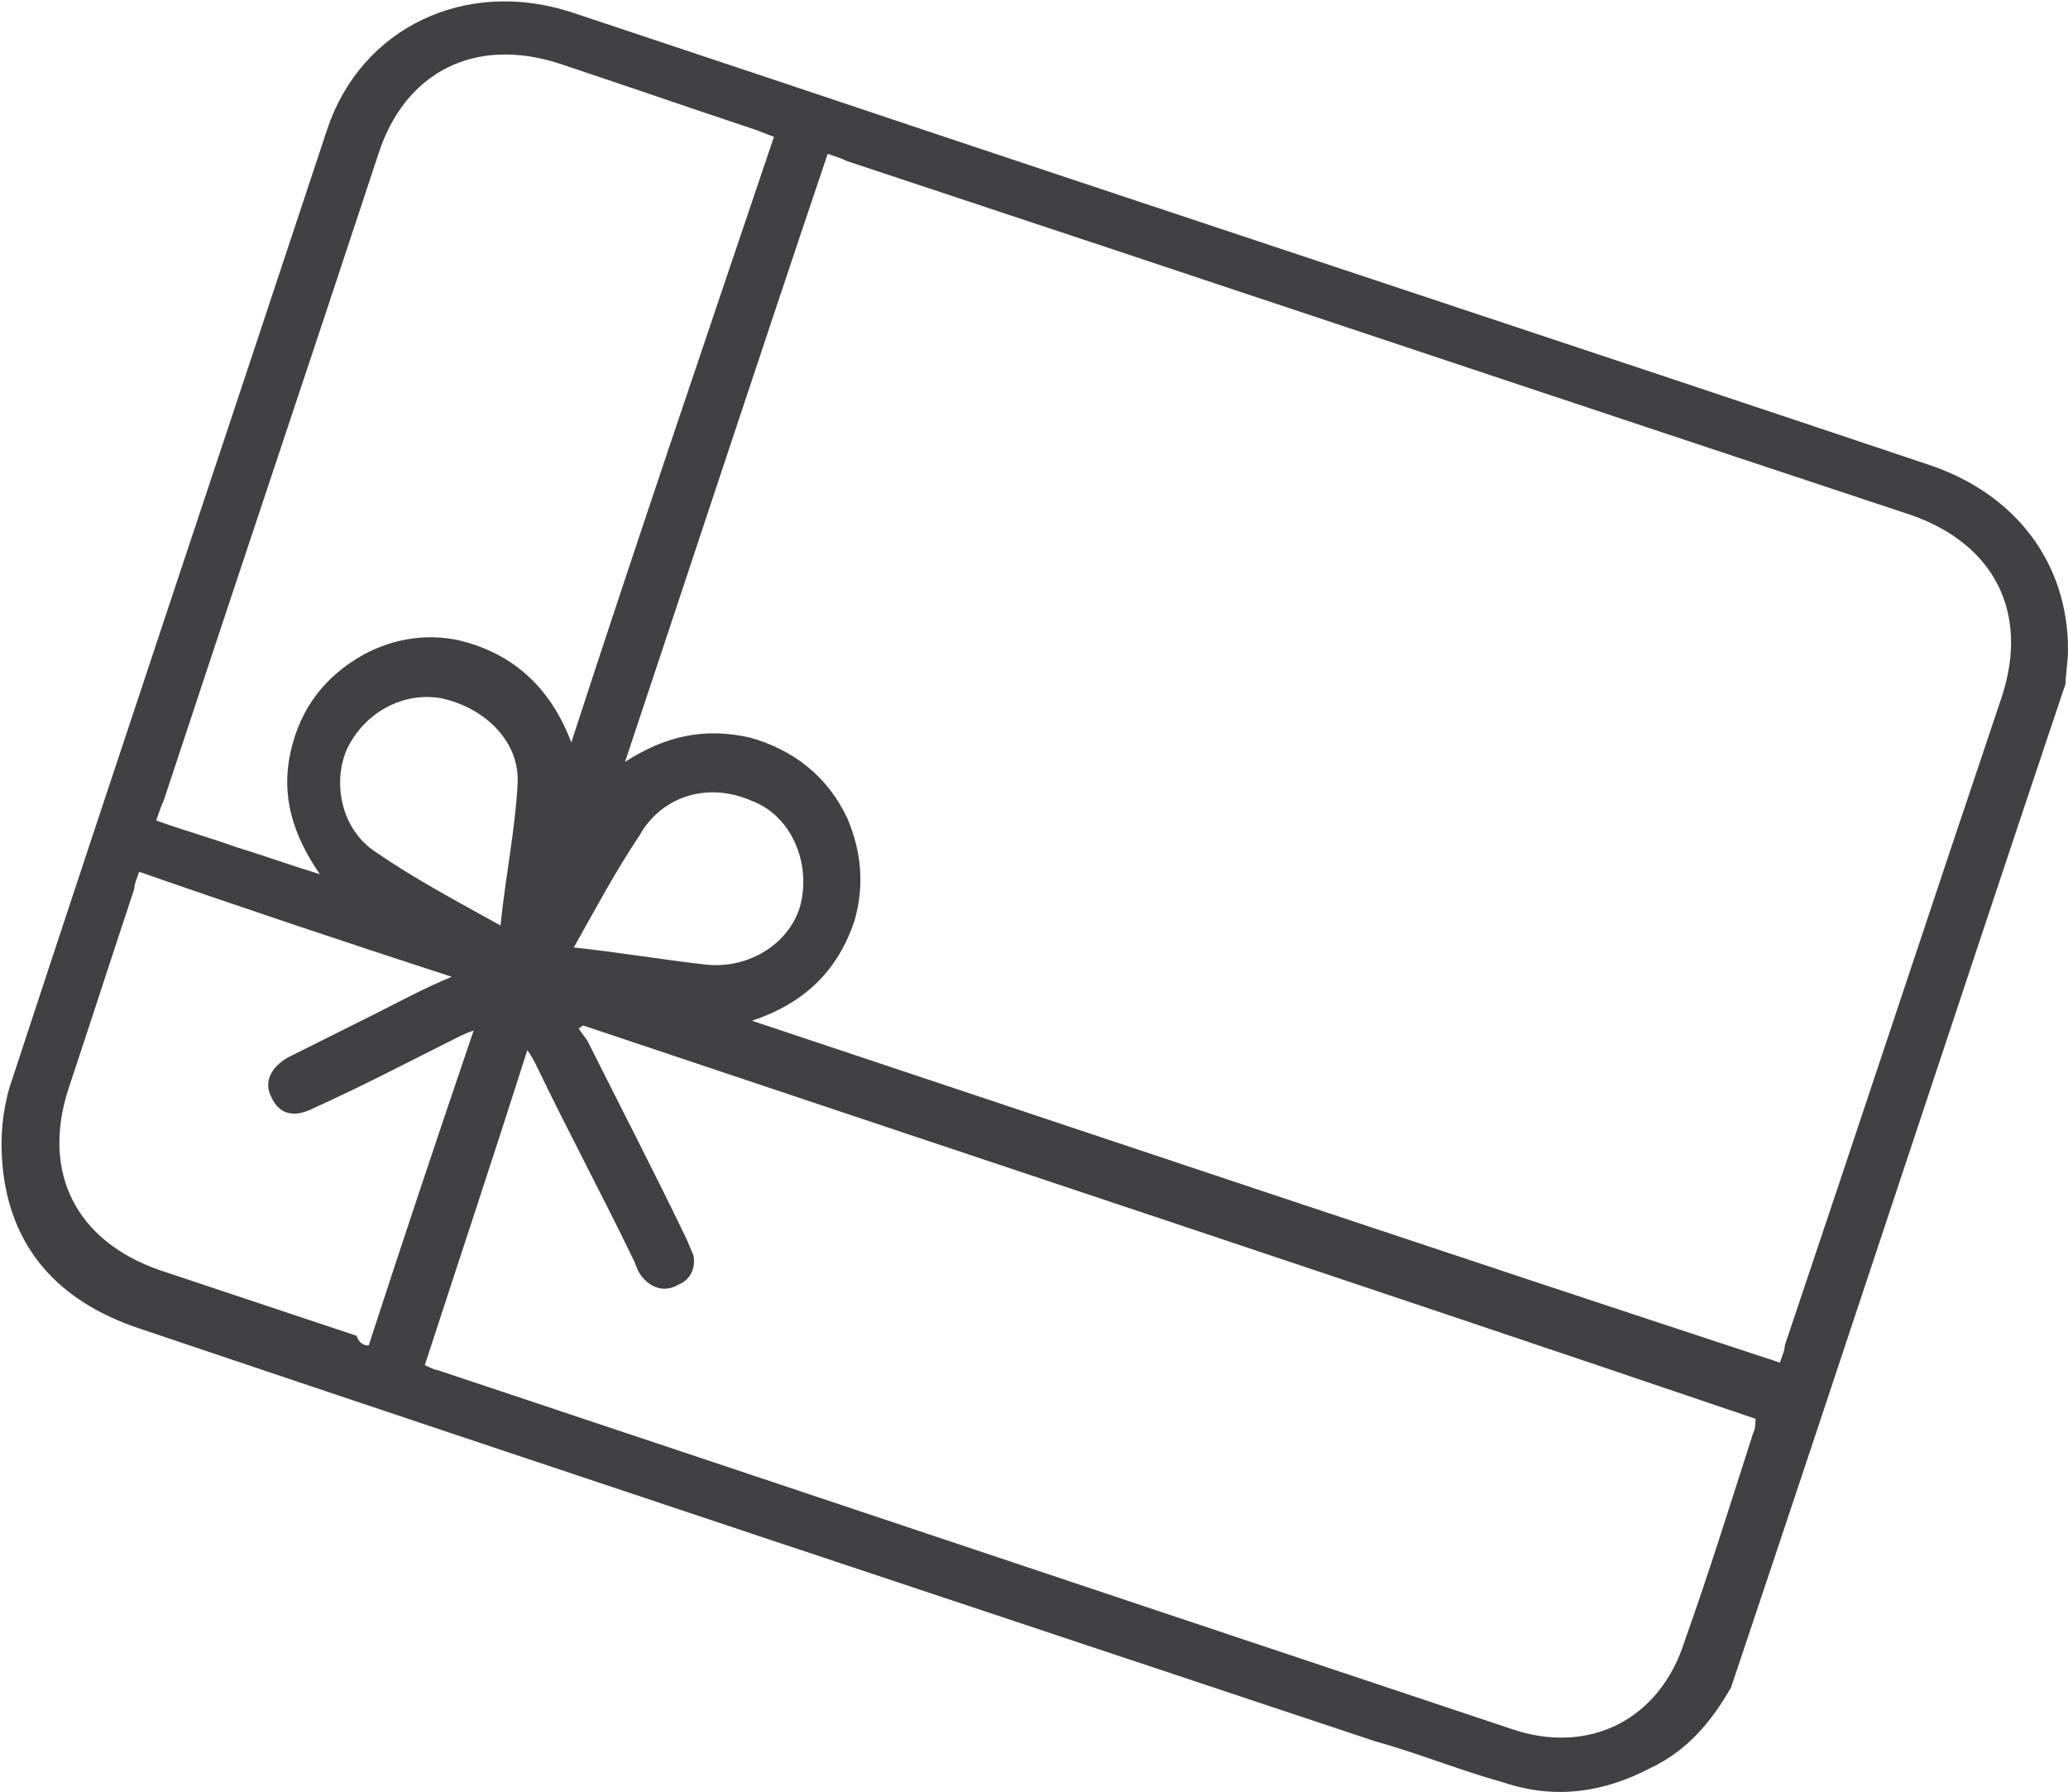 <svg xmlns="http://www.w3.org/2000/svg" xmlns:xlink="http://www.w3.org/1999/xlink" id="Calque_1" x="0px" y="0px" viewBox="0 0 84.7 73.4" style="enable-background:new 0 0 84.7 73.4;" xml:space="preserve"><style type="text/css"> .st0{fill:#414042;}</style><g> <path class="st0" d="M70.9,69.1c-0.8,1.4-1.8,2.6-3.3,3.3c-1.9,1-3.9,1.3-6,0.6c-1.8-0.5-3.5-1.2-5.3-1.7 C39.5,65.7,22.6,60.1,5.7,54.4c-3.3-1.1-5.3-3.3-5.6-6.7c-0.1-1.1,0-2.2,0.3-3.2C4.7,31.4,9.1,18.3,13.4,5.3 c1.4-4.2,5.7-6.2,10-4.8c3,1,6,2,9,3c15.5,5.2,31,10.3,46.5,15.5c3.7,1.2,5.8,4.1,5.8,7.6c0,0.5-0.1,1-0.1,1.4 C80,41.7,75.5,55.4,70.9,69.1z M30.8,41.8c14.1,4.7,28.1,9.4,42.1,14c0.1-0.3,0.2-0.5,0.2-0.7c3-8.9,5.9-17.7,8.9-26.6 c1.1-3.4-0.3-6.2-3.7-7.4c-14.5-4.8-29.1-9.7-43.6-14.5c-0.2-0.1-0.5-0.2-0.8-0.3c-2.8,8.3-5.5,16.5-8.3,24.9 c1.7-1.1,3.3-1.4,5.1-1c1.8,0.5,3.2,1.6,4,3.3c0.6,1.4,0.7,2.8,0.3,4.2C34.3,39.8,32.9,41.1,30.8,41.8z M17.4,55.9 c0.2,0.1,0.4,0.2,0.5,0.2c14.7,4.9,29.3,9.8,44,14.7c3.2,1.1,6.1-0.4,7.1-3.6c1-2.8,1.9-5.7,2.8-8.5c0.1-0.2,0.1-0.4,0.1-0.6 C56,52.7,40,47.4,23.9,42c-0.1,0-0.1,0.1-0.2,0.1c0.1,0.2,0.3,0.4,0.4,0.6c1.3,2.6,2.7,5.3,4,8c0.1,0.2,0.2,0.5,0.3,0.7 c0.1,0.5-0.1,1-0.6,1.2c-0.5,0.3-1,0.2-1.4-0.2c-0.2-0.2-0.3-0.4-0.4-0.7c-1.3-2.7-2.7-5.3-4-8c-0.1-0.2-0.2-0.4-0.4-0.7 C20.2,47.4,18.8,51.6,17.4,55.9z M31.7,5.6c-0.3-0.1-0.5-0.2-0.8-0.3c-2.7-0.9-5.3-1.8-8-2.7c-3.4-1.1-6.3,0.3-7.4,3.7 c-2.9,8.8-5.9,17.7-8.8,26.5c-0.1,0.2-0.2,0.5-0.3,0.8c1.1,0.4,2.2,0.7,3.3,1.1c1,0.3,2.1,0.7,3.4,1.1c-1.1-1.6-1.6-3.2-1.2-5 c0.4-1.8,1.4-3.1,3-4c1.3-0.7,2.8-0.9,4.2-0.5c2.1,0.6,3.5,2,4.3,4.1C26.1,22.1,28.9,13.9,31.7,5.6z M15.1,55.1 c1.4-4.3,2.8-8.5,4.3-12.9c-0.3,0.1-0.5,0.2-0.7,0.3c-2,1-3.9,2-5.9,2.9c-0.8,0.4-1.4,0.2-1.7-0.5c-0.3-0.6,0-1.2,0.7-1.6 c1.2-0.6,2.4-1.2,3.6-1.8c1-0.5,1.9-1,3.1-1.5c-4.3-1.4-8.5-2.8-12.8-4.3c-0.1,0.3-0.2,0.5-0.2,0.7c-0.9,2.7-1.8,5.5-2.7,8.2 c-1.1,3.4,0.3,6.2,3.7,7.4c2.7,0.9,5.4,1.8,8.1,2.7C14.7,55,14.9,55.1,15.1,55.1z M20.5,37.9c0.2-2,0.6-3.9,0.7-5.8 c0.1-1.7-1.3-3.1-3.1-3.5c-1.6-0.3-3.2,0.6-3.9,2.1c-0.6,1.4-0.2,3.3,1.2,4.2C17,36,18.7,36.9,20.5,37.9z M23.5,38.8 c1.9,0.2,3.6,0.5,5.4,0.7c1.8,0.2,3.5-0.9,3.9-2.5c0.4-1.7-0.4-3.6-2-4.2c-1.8-0.8-3.7-0.2-4.6,1.4C25.2,35.7,24.4,37.2,23.5,38.8z "></path></g></svg>